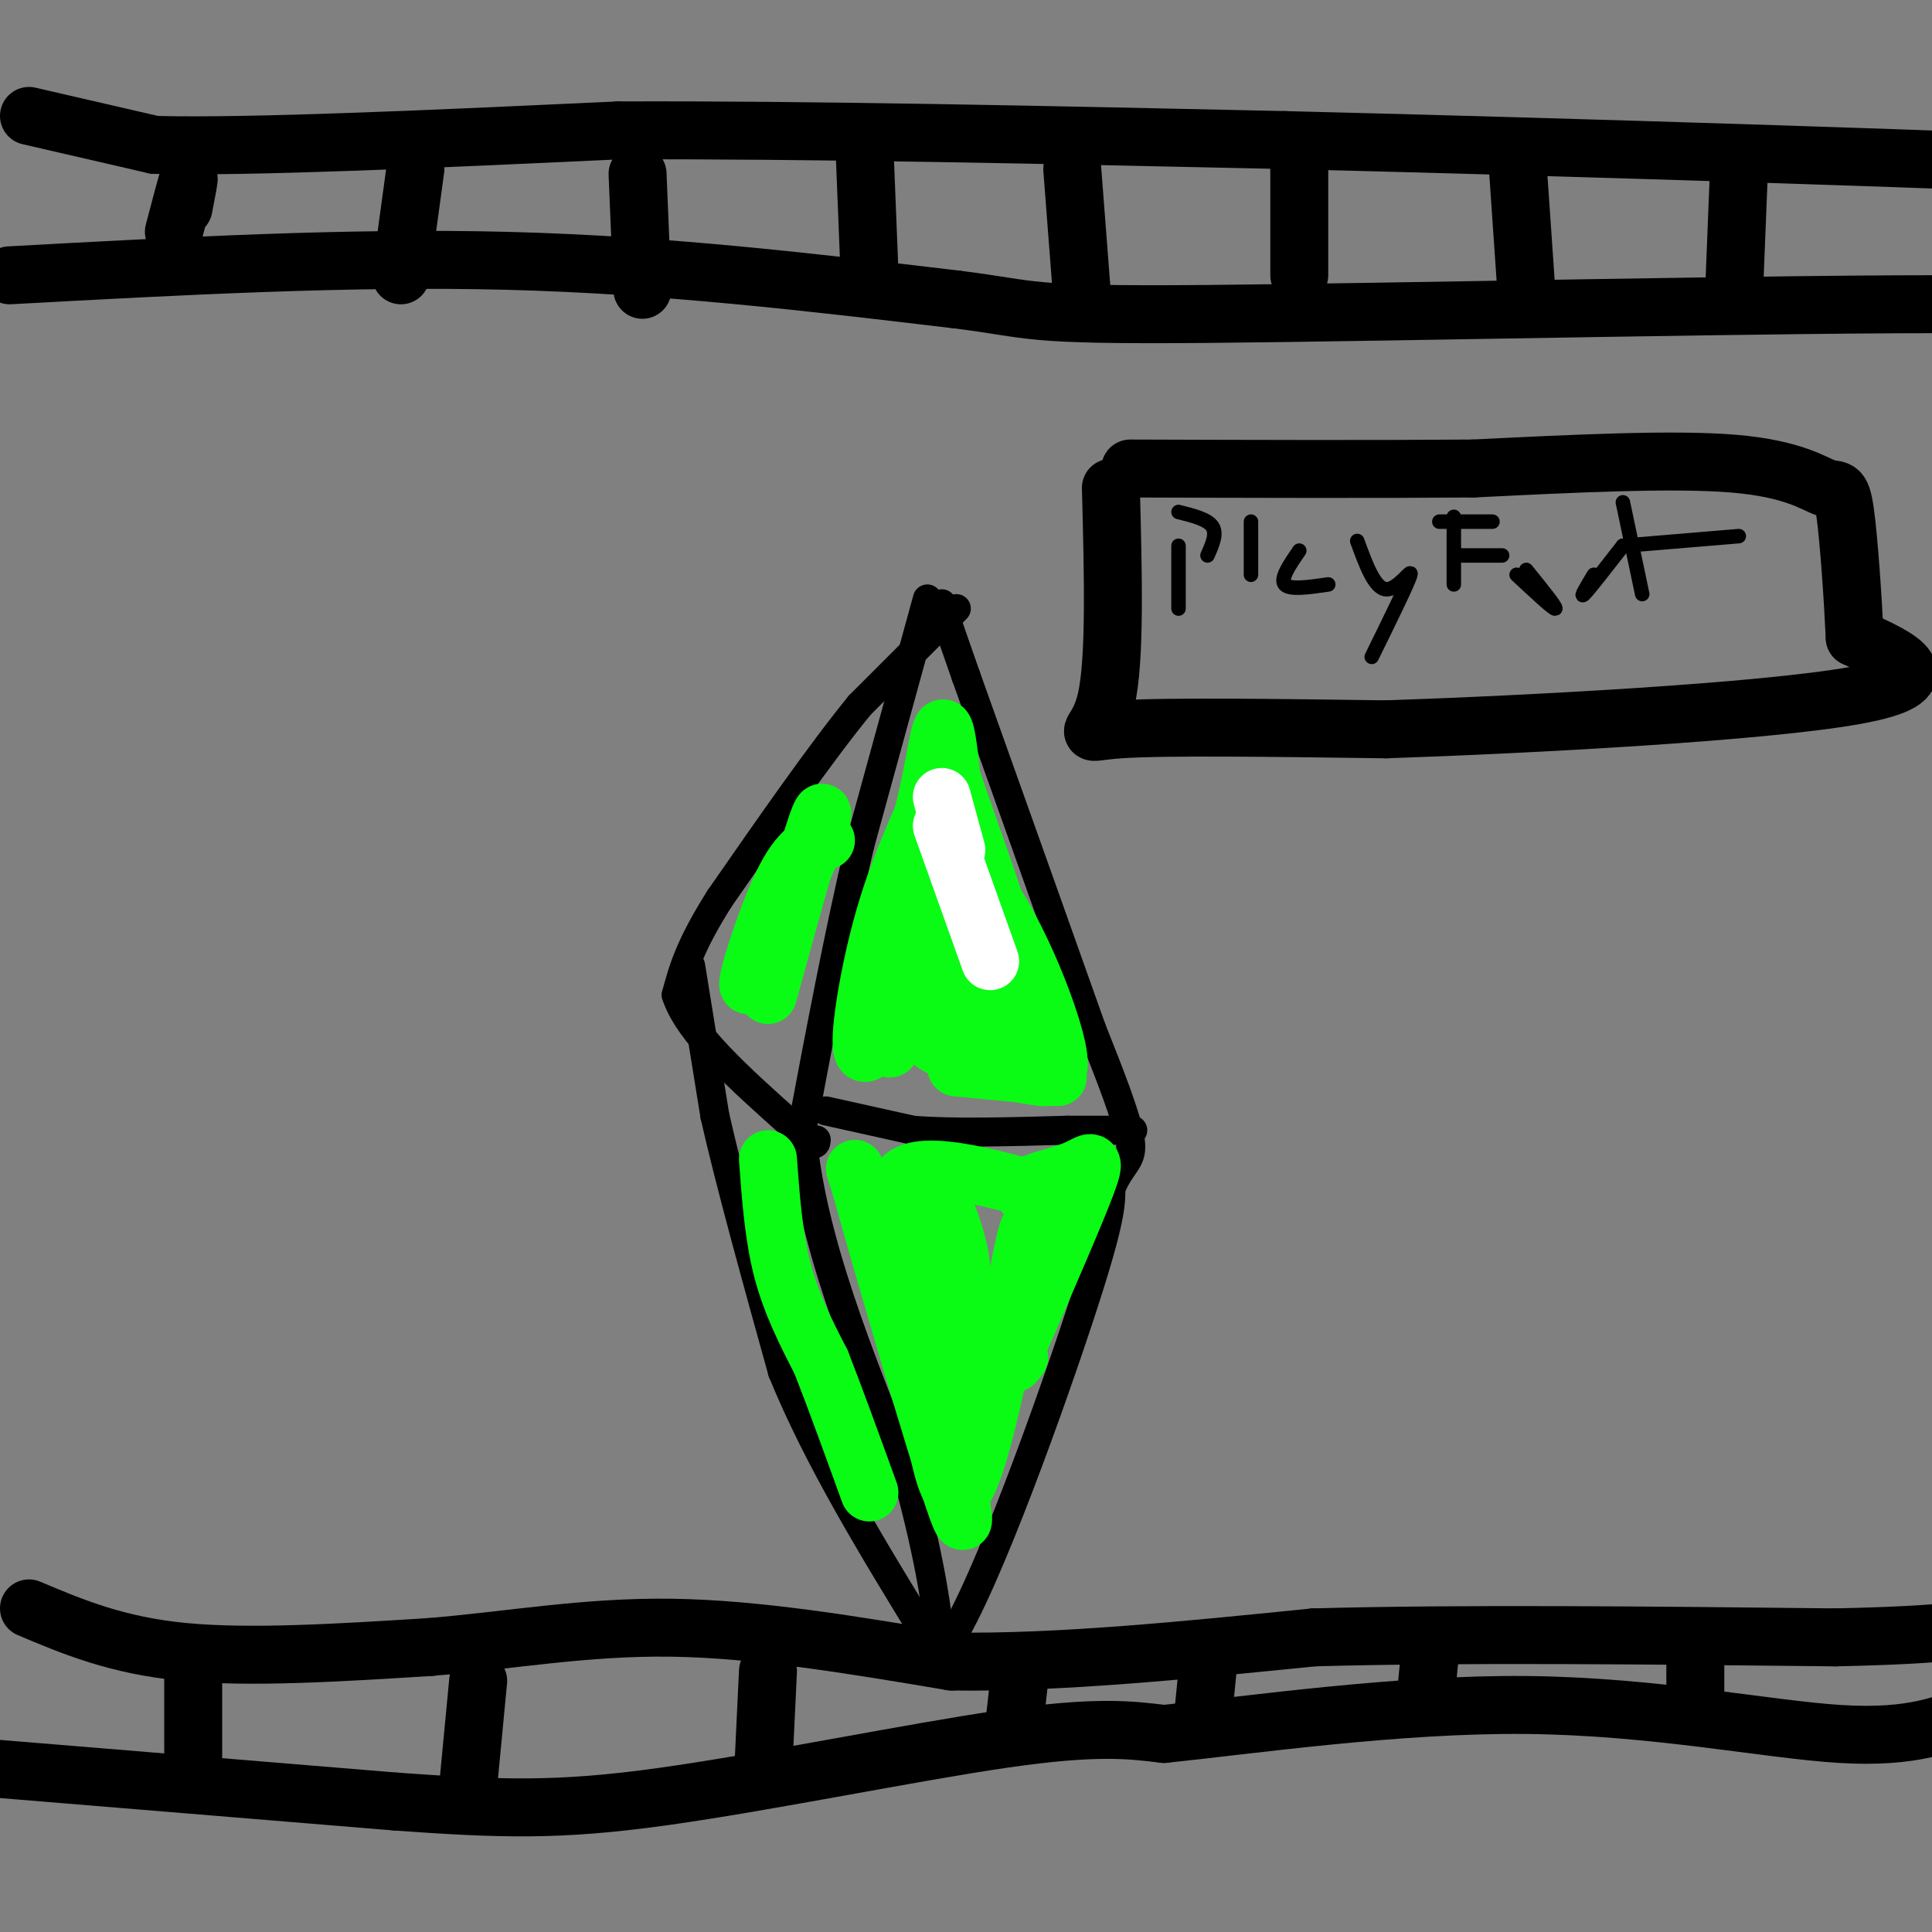 <svg viewBox='0 0 400 400' version='1.1' xmlns='http://www.w3.org/2000/svg' xmlns:xlink='http://www.w3.org/1999/xlink'><rect x="0" y="0" width="400" height="400" fill="#808080" stroke="none"/><g fill='none' stroke='rgb(0,0,0)' stroke-width='6' stroke-linecap='round' stroke-linejoin='round'><path d='M192,124c0.000,0.000 -14.000,51.000 -14,51'/><path d='M178,175c-4.333,18.333 -8.167,38.667 -12,59'/><path d='M166,234c1.667,21.833 11.833,46.917 22,72'/><path d='M188,306c4.833,18.000 5.917,27.000 7,36'/><path d='M195,342c7.000,-8.267 21.000,-46.933 28,-68c7.000,-21.067 7.000,-24.533 7,-28'/><path d='M230,246c2.333,-5.556 4.667,-5.444 4,-10c-0.667,-4.556 -4.333,-13.778 -8,-23'/><path d='M226,213c-5.667,-16.000 -15.833,-44.500 -26,-73'/><path d='M200,140c-5.167,-14.667 -5.083,-14.833 -5,-15'/><path d='M198,126c0.000,0.000 -20.000,20.000 -20,20'/><path d='M178,146c-8.167,10.000 -18.583,25.000 -29,40'/><path d='M149,186c-6.333,10.000 -7.667,15.000 -9,20'/><path d='M140,206c2.500,7.833 13.250,17.417 24,27'/><path d='M164,233c4.833,5.000 4.917,4.000 5,3'/><path d='M143,200c0.000,0.000 5.000,31.000 5,31'/><path d='M148,231c3.167,14.000 8.583,33.500 14,53'/><path d='M162,284c7.333,18.000 18.667,36.500 30,55'/><path d='M192,339c5.167,9.500 3.083,5.750 1,2'/><path d='M171,230c0.000,0.000 18.000,4.000 18,4'/><path d='M189,234c8.333,0.667 20.167,0.333 32,0'/><path d='M221,234c7.333,0.000 9.667,0.000 12,0'/><path d='M233,234c2.167,0.000 1.583,0.000 1,0'/></g>
<g fill='none' stroke='rgb(10,252,21)' stroke-width='12' stroke-linecap='round' stroke-linejoin='round'><path d='M195,184c-5.600,18.933 -11.200,37.867 -11,32c0.200,-5.867 6.200,-36.533 8,-44c1.800,-7.467 -0.600,8.267 -3,24'/><path d='M189,196c-2.798,9.821 -8.292,22.375 -10,22c-1.708,-0.375 0.369,-13.679 3,-24c2.631,-10.321 5.815,-17.661 9,-25'/><path d='M191,169c2.200,-8.333 3.200,-16.667 4,-18c0.800,-1.333 1.400,4.333 2,10'/><path d='M197,161c3.071,9.143 9.750,27.000 13,39c3.250,12.000 3.071,18.143 2,18c-1.071,-0.143 -3.036,-6.571 -5,-13'/><path d='M207,205c-2.812,-7.868 -7.341,-21.037 -7,-24c0.341,-2.963 5.553,4.279 10,13c4.447,8.721 8.128,18.920 9,24c0.872,5.080 -1.064,5.040 -3,5'/><path d='M216,223c-5.109,-0.334 -16.380,-3.670 -21,-6c-4.620,-2.330 -2.589,-3.656 1,-6c3.589,-2.344 8.735,-5.708 11,-6c2.265,-0.292 1.647,2.488 -1,4c-2.647,1.512 -7.324,1.756 -12,2'/><path d='M194,211c0.833,1.500 8.917,4.250 17,7'/><path d='M198,221c0.000,0.000 21.000,2.000 21,2'/><path d='M193,190c0.000,0.000 11.000,21.000 11,21'/><path d='M177,242c4.917,14.750 9.833,29.500 10,30c0.167,0.500 -4.417,-13.250 -9,-27'/><path d='M178,245c3.311,12.156 16.089,56.044 20,67c3.911,10.956 -1.044,-11.022 -6,-33'/><path d='M192,279c-0.128,4.955 2.553,33.844 7,30c4.447,-3.844 10.659,-40.419 13,-51c2.341,-10.581 0.812,4.834 -1,13c-1.812,8.166 -3.906,9.083 -6,10'/><path d='M205,281c-1.193,5.158 -1.175,13.053 -4,5c-2.825,-8.053 -8.491,-32.053 -9,-39c-0.509,-6.947 4.140,3.158 6,10c1.860,6.842 0.930,10.421 0,14'/><path d='M198,271c-4.178,-3.733 -14.622,-20.067 -12,-26c2.622,-5.933 18.311,-1.467 34,3'/><path d='M220,248c4.026,0.613 -2.907,0.645 -6,0c-3.093,-0.645 -2.344,-1.967 0,-3c2.344,-1.033 6.285,-1.778 9,-3c2.715,-1.222 4.204,-2.921 2,3c-2.204,5.921 -8.102,19.460 -14,33'/><path d='M211,278c-2.333,6.000 -1.167,4.500 0,3'/><path d='M171,174c-2.733,0.844 -5.467,1.689 -9,9c-3.533,7.311 -7.867,21.089 -7,21c0.867,-0.089 6.933,-14.044 13,-28'/><path d='M168,176c2.689,-7.022 2.911,-10.578 1,-5c-1.911,5.578 -5.956,20.289 -10,35'/><path d='M159,240c0.583,8.000 1.167,16.000 3,23c1.833,7.000 4.917,13.000 8,19'/><path d='M170,282c3.000,7.667 6.500,17.333 10,27'/></g>
<g fill='none' stroke='rgb(255,255,255)' stroke-width='12' stroke-linecap='round' stroke-linejoin='round'><path d='M195,165c0.000,0.000 3.000,11.000 3,11'/><path d='M195,171c0.000,0.000 10.000,28.000 10,28'/></g>
<g fill='none' stroke='rgb(0,0,0)' stroke-width='12' stroke-linecap='round' stroke-linejoin='round'><path d='M6,24c0.000,0.000 26.000,6.000 26,6'/><path d='M32,30c20.333,0.500 58.167,-1.250 96,-3'/><path d='M128,27c39.000,-0.167 88.500,0.917 138,2'/><path d='M266,29c62.000,1.511 148.000,4.289 184,6c36.000,1.711 22.000,2.356 8,3'/><path d='M458,38c1.333,0.500 0.667,0.250 0,0'/><path d='M-3,366c0.000,0.000 85.000,7.000 85,7'/><path d='M82,373c21.762,1.560 33.667,1.958 55,-1c21.333,-2.958 52.095,-9.274 71,-12c18.905,-2.726 25.952,-1.863 33,-1'/><path d='M241,359c18.548,-1.929 48.417,-6.250 75,-6c26.583,0.250 49.881,5.071 65,6c15.119,0.929 22.060,-2.036 29,-5'/><path d='M410,354c8.167,-1.333 14.083,-2.167 20,-3'/><path d='M2,57c35.167,-1.917 70.333,-3.833 103,-3c32.667,0.833 62.833,4.417 93,8'/><path d='M198,62c16.940,2.095 12.792,3.333 52,3c39.208,-0.333 121.774,-2.238 158,-2c36.226,0.238 26.113,2.619 16,5'/><path d='M6,333c9.083,3.833 18.167,7.667 32,9c13.833,1.333 32.417,0.167 51,-1'/><path d='M89,341c16.467,-1.356 32.133,-4.244 50,-4c17.867,0.244 37.933,3.622 58,7'/><path d='M197,344c22.167,0.333 48.583,-2.333 75,-5'/><path d='M272,339c30.500,-0.833 69.250,-0.417 108,0'/><path d='M380,339c23.833,-0.500 29.417,-1.750 35,-3'/><path d='M351,345c0.000,0.000 0.000,9.000 0,9'/><path d='M296,343c0.000,0.000 -1.000,10.000 -1,10'/><path d='M250,346c0.000,0.000 -1.000,10.000 -1,10'/><path d='M211,348c0.000,0.000 -1.000,9.000 -1,9'/><path d='M159,346c0.000,0.000 -1.000,21.000 -1,21'/><path d='M99,348c0.000,0.000 -2.000,21.000 -2,21'/><path d='M40,343c0.000,0.000 0.000,23.000 0,23'/><path d='M38,43c0.667,-3.417 1.333,-6.833 1,-6c-0.333,0.833 -1.667,5.917 -3,11'/><path d='M86,35c0.000,0.000 -3.000,22.000 -3,22'/><path d='M132,36c0.000,0.000 1.000,24.000 1,24'/><path d='M179,31c0.000,0.000 1.000,25.000 1,25'/><path d='M222,35c0.000,0.000 2.000,26.000 2,26'/><path d='M269,31c0.000,0.000 0.000,26.000 0,26'/><path d='M314,31c0.000,0.000 2.000,29.000 2,29'/><path d='M360,36c0.000,0.000 -1.000,25.000 -1,25'/><path d='M230,101c0.467,17.911 0.933,35.822 -1,44c-1.933,8.178 -6.267,6.622 3,6c9.267,-0.622 32.133,-0.311 55,0'/><path d='M287,151c30.111,-1.022 77.889,-3.578 97,-7c19.111,-3.422 9.556,-7.711 0,-12'/><path d='M384,132c-0.341,-7.525 -1.195,-20.337 -2,-26c-0.805,-5.663 -1.563,-4.179 -4,-5c-2.437,-0.821 -6.553,-3.949 -19,-5c-12.447,-1.051 -33.223,-0.026 -54,1'/><path d='M305,97c-20.833,0.167 -45.917,0.083 -71,0'/></g>
<g fill='none' stroke='rgb(0,0,0)' stroke-width='3' stroke-linecap='round' stroke-linejoin='round'><path d='M244,113c0.000,0.000 0.000,13.000 0,13'/><path d='M244,106c3.000,0.750 6.000,1.500 7,3c1.000,1.500 0.000,3.750 -1,6'/><path d='M259,108c0.000,0.000 0.000,11.000 0,11'/><path d='M269,114c-2.000,2.917 -4.000,5.833 -3,7c1.000,1.167 5.000,0.583 9,0'/><path d='M281,112c1.800,4.933 3.600,9.867 6,10c2.400,0.133 5.400,-4.533 5,-3c-0.400,1.533 -4.200,9.267 -8,17'/><path d='M301,107c0.000,0.000 0.000,14.000 0,14'/><path d='M298,108c0.000,0.000 11.000,0.000 11,0'/><path d='M302,115c0.000,0.000 9.000,0.000 9,0'/><path d='M314,119c3.833,3.583 7.667,7.167 8,7c0.333,-0.167 -2.833,-4.083 -6,-8'/><path d='M330,119c-1.500,2.500 -3.000,5.000 -2,4c1.000,-1.000 4.500,-5.500 8,-10'/><path d='M336,104c0.000,0.000 4.000,19.000 4,19'/><path d='M336,113c0.000,0.000 24.000,-2.000 24,-2'/></g>
</svg>